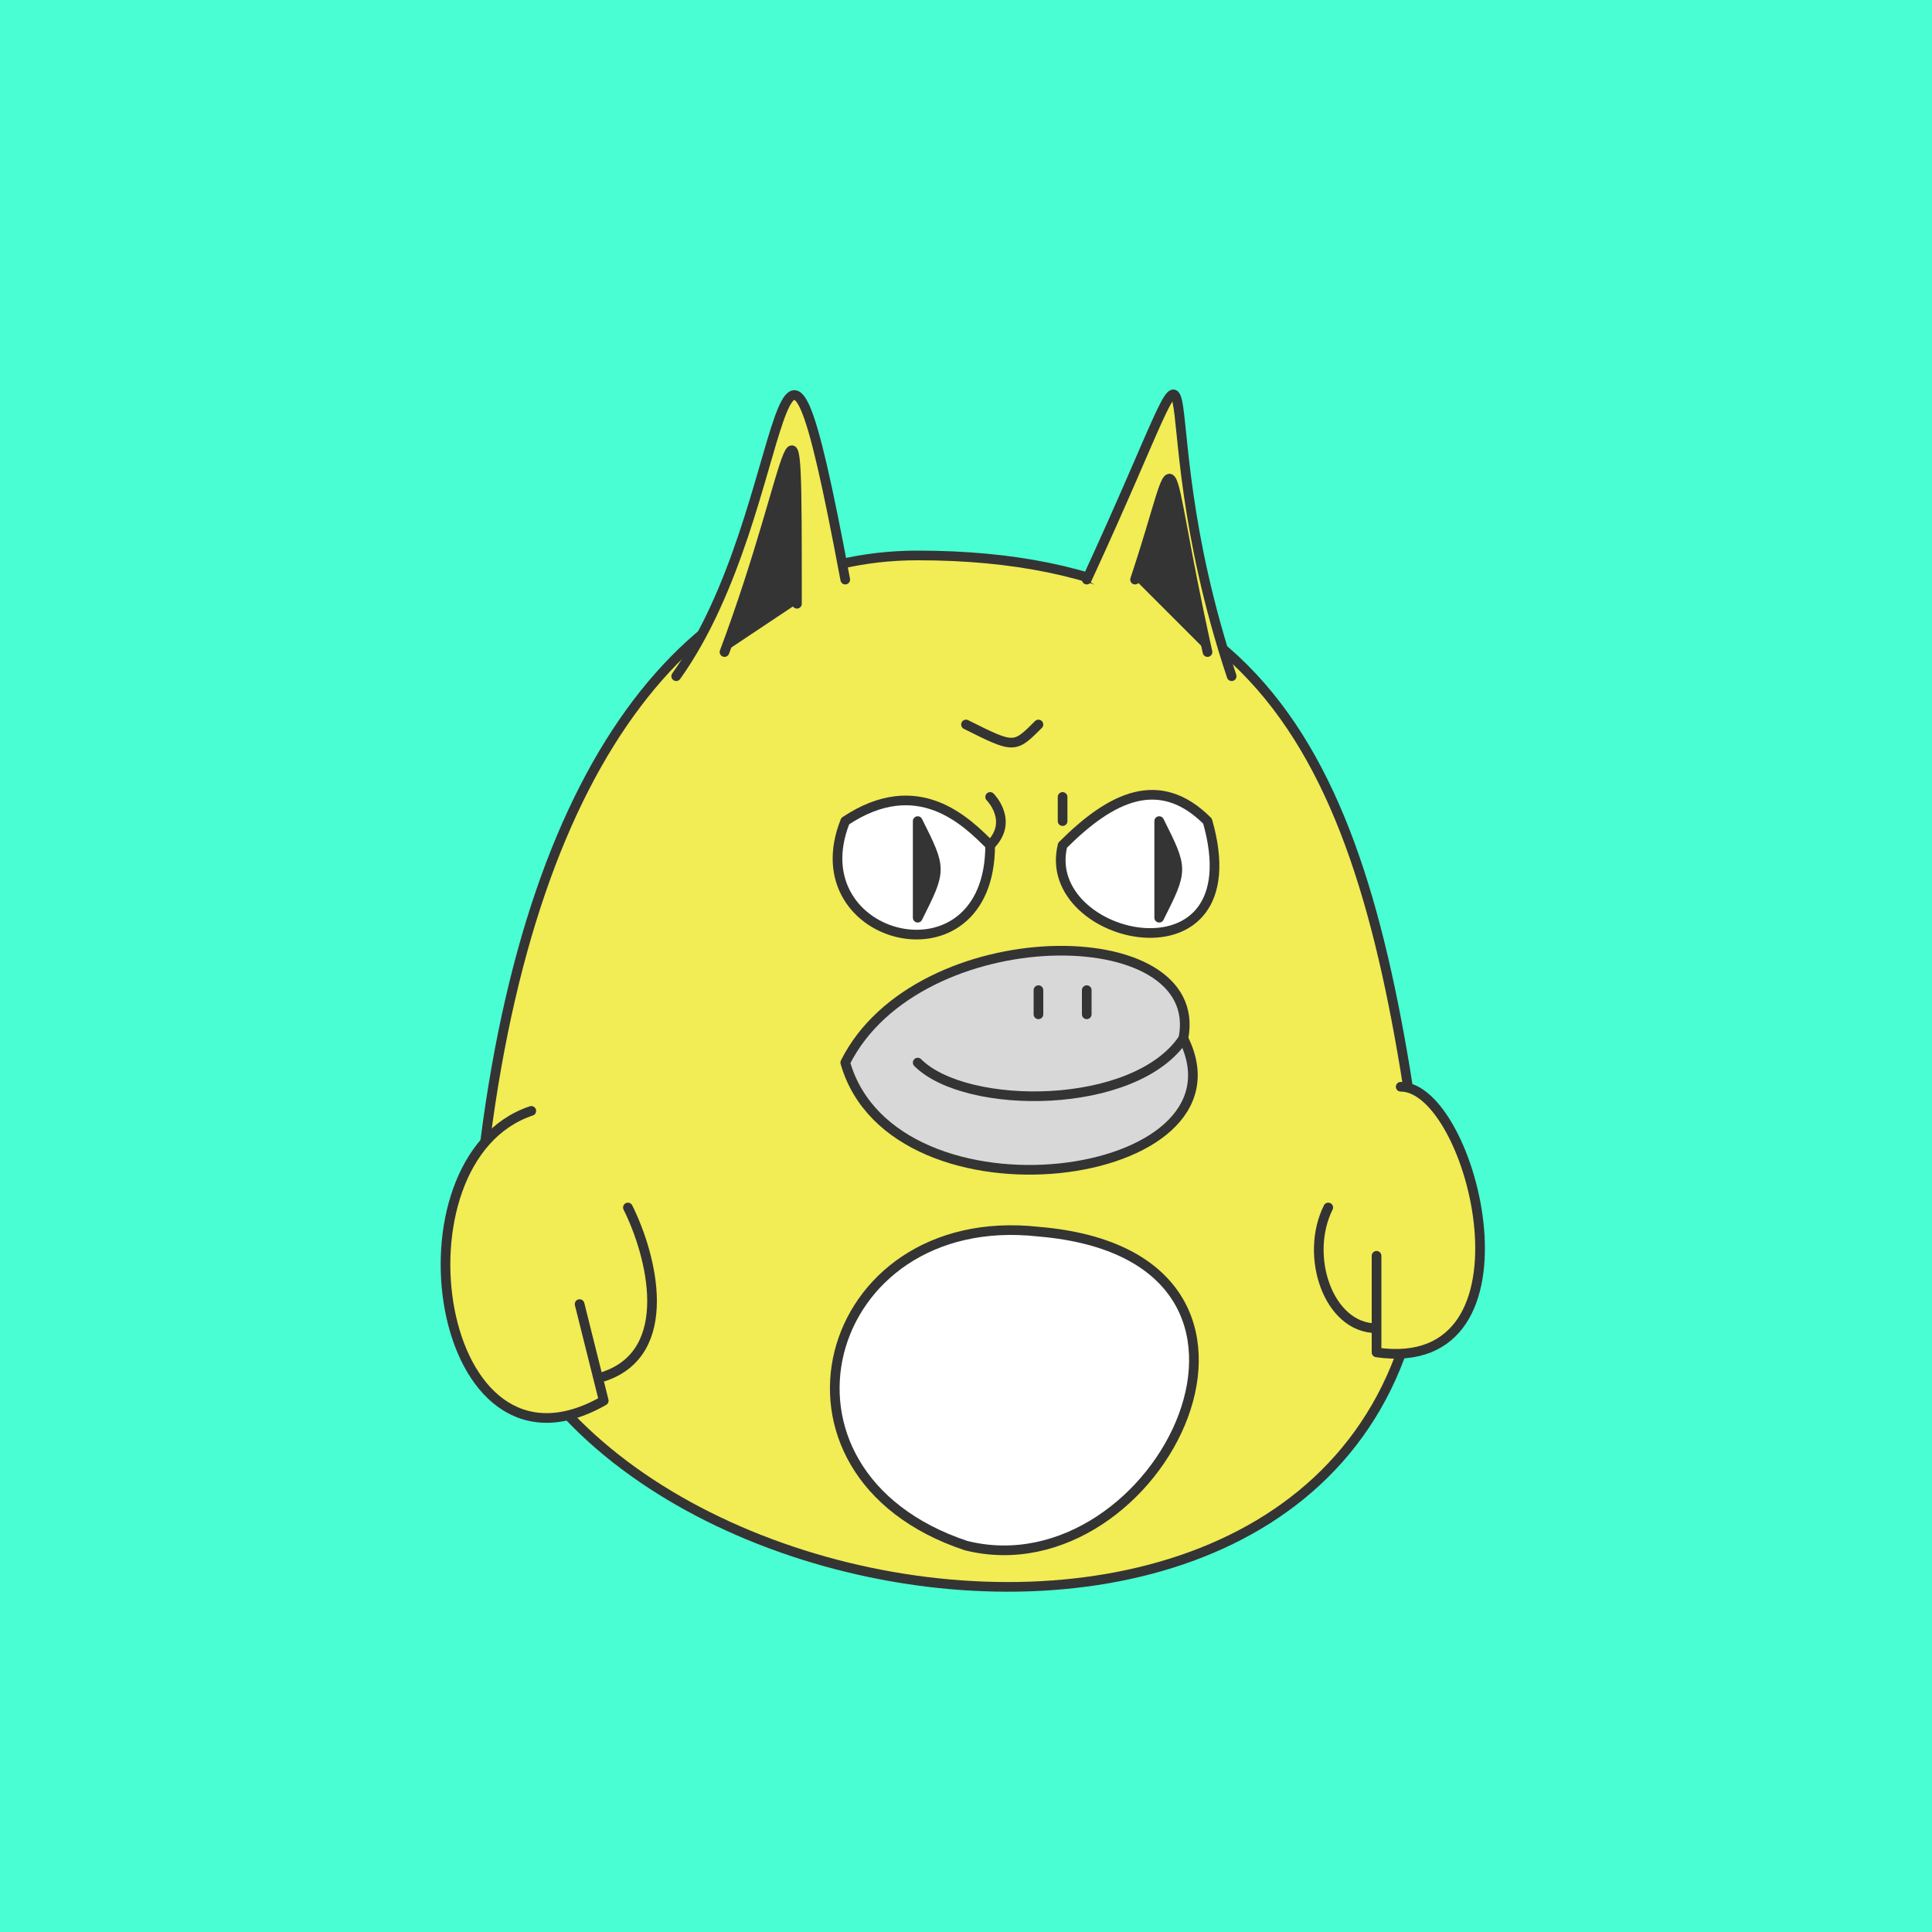 <svg id="ocf-svg1178" xmlns="http://www.w3.org/2000/svg" preserveAspectRatio="xMinYMin meet" viewBox="0 0 80 80"><rect x="0" y="0" width="80" height="80" stroke-width="0" fill="#49fed3" /><path d='M 20 48 C 22 31 29 23 38 23 54 23 57 34 59 50 59 75 17 67 20 48 Z ' class='c1'/><path d='M 43 51 C 55 52 48 66 40 64 31 61 34 50 43 51 Z ' class='c4'/><path d='M 28 28 C 33 21 32 8 35 24 ' class='c1'/><path d='M 33 25 C 33 14 33 19 30 27 ' class='c3'/><path d='M 45 24 C 51 11 47 16 51 28 ' class='c1'/><path d='M 50 27 C 48 18 49 18 47 24 ' class='c3'/><path d='M 35 34 C 38 32 40 34 41 35 41 41 33 39 35 34 Z ' class='c4'/><path d='M 38 34 C 39 36 39 36 38 38 38 34 38 34 38 34 Z ' class='c3'/><path d='M 44 35 C 46 33 48 32 50 34 52 41 43 39 44 35 Z ' class='c4'/><path d='M 48 34 C 49 36 49 36 48 38 48 34 48 34 48 34 Z ' class='c3'/><path d='M 40 30 C 42 31 42 31 43 30 M 41 35 C 42 34 41 33 41 33 M 44 34 V 33 '/><path d='M 25 57 C 28 56 27 52 26 50 M 57 55 C 55 55 54 52 55 50 '/><path d='M 57 52 V 56 C 64 57 61 45 58 45 ' class='c1'/><path d='M 24 54 25 58 C 18 62 16 48 22 46 ' class='c1'/><path d='M 35 44 C 38 38 50 38 49 43 52 49 37 51 35 44 Z ' class='c6'/><path d='M 49 43 C 47 46 40 46 38 44 M 45 41 V 42 M 43 41 V 42 '/><style>path{fill:none;stroke:#343434;stroke-width:.4;stroke-linecap:round;stroke-linejoin:round;} #ocf-svg1178 .c1{fill:#f2ec55}.c2{fill:#a4a4a4}.c3{fill:#343434}.c4{fill:#ffffff}.c5{fill:#484848}.c6{fill:#d8d8d8}.c7{fill:#ff00ff}</style></svg>